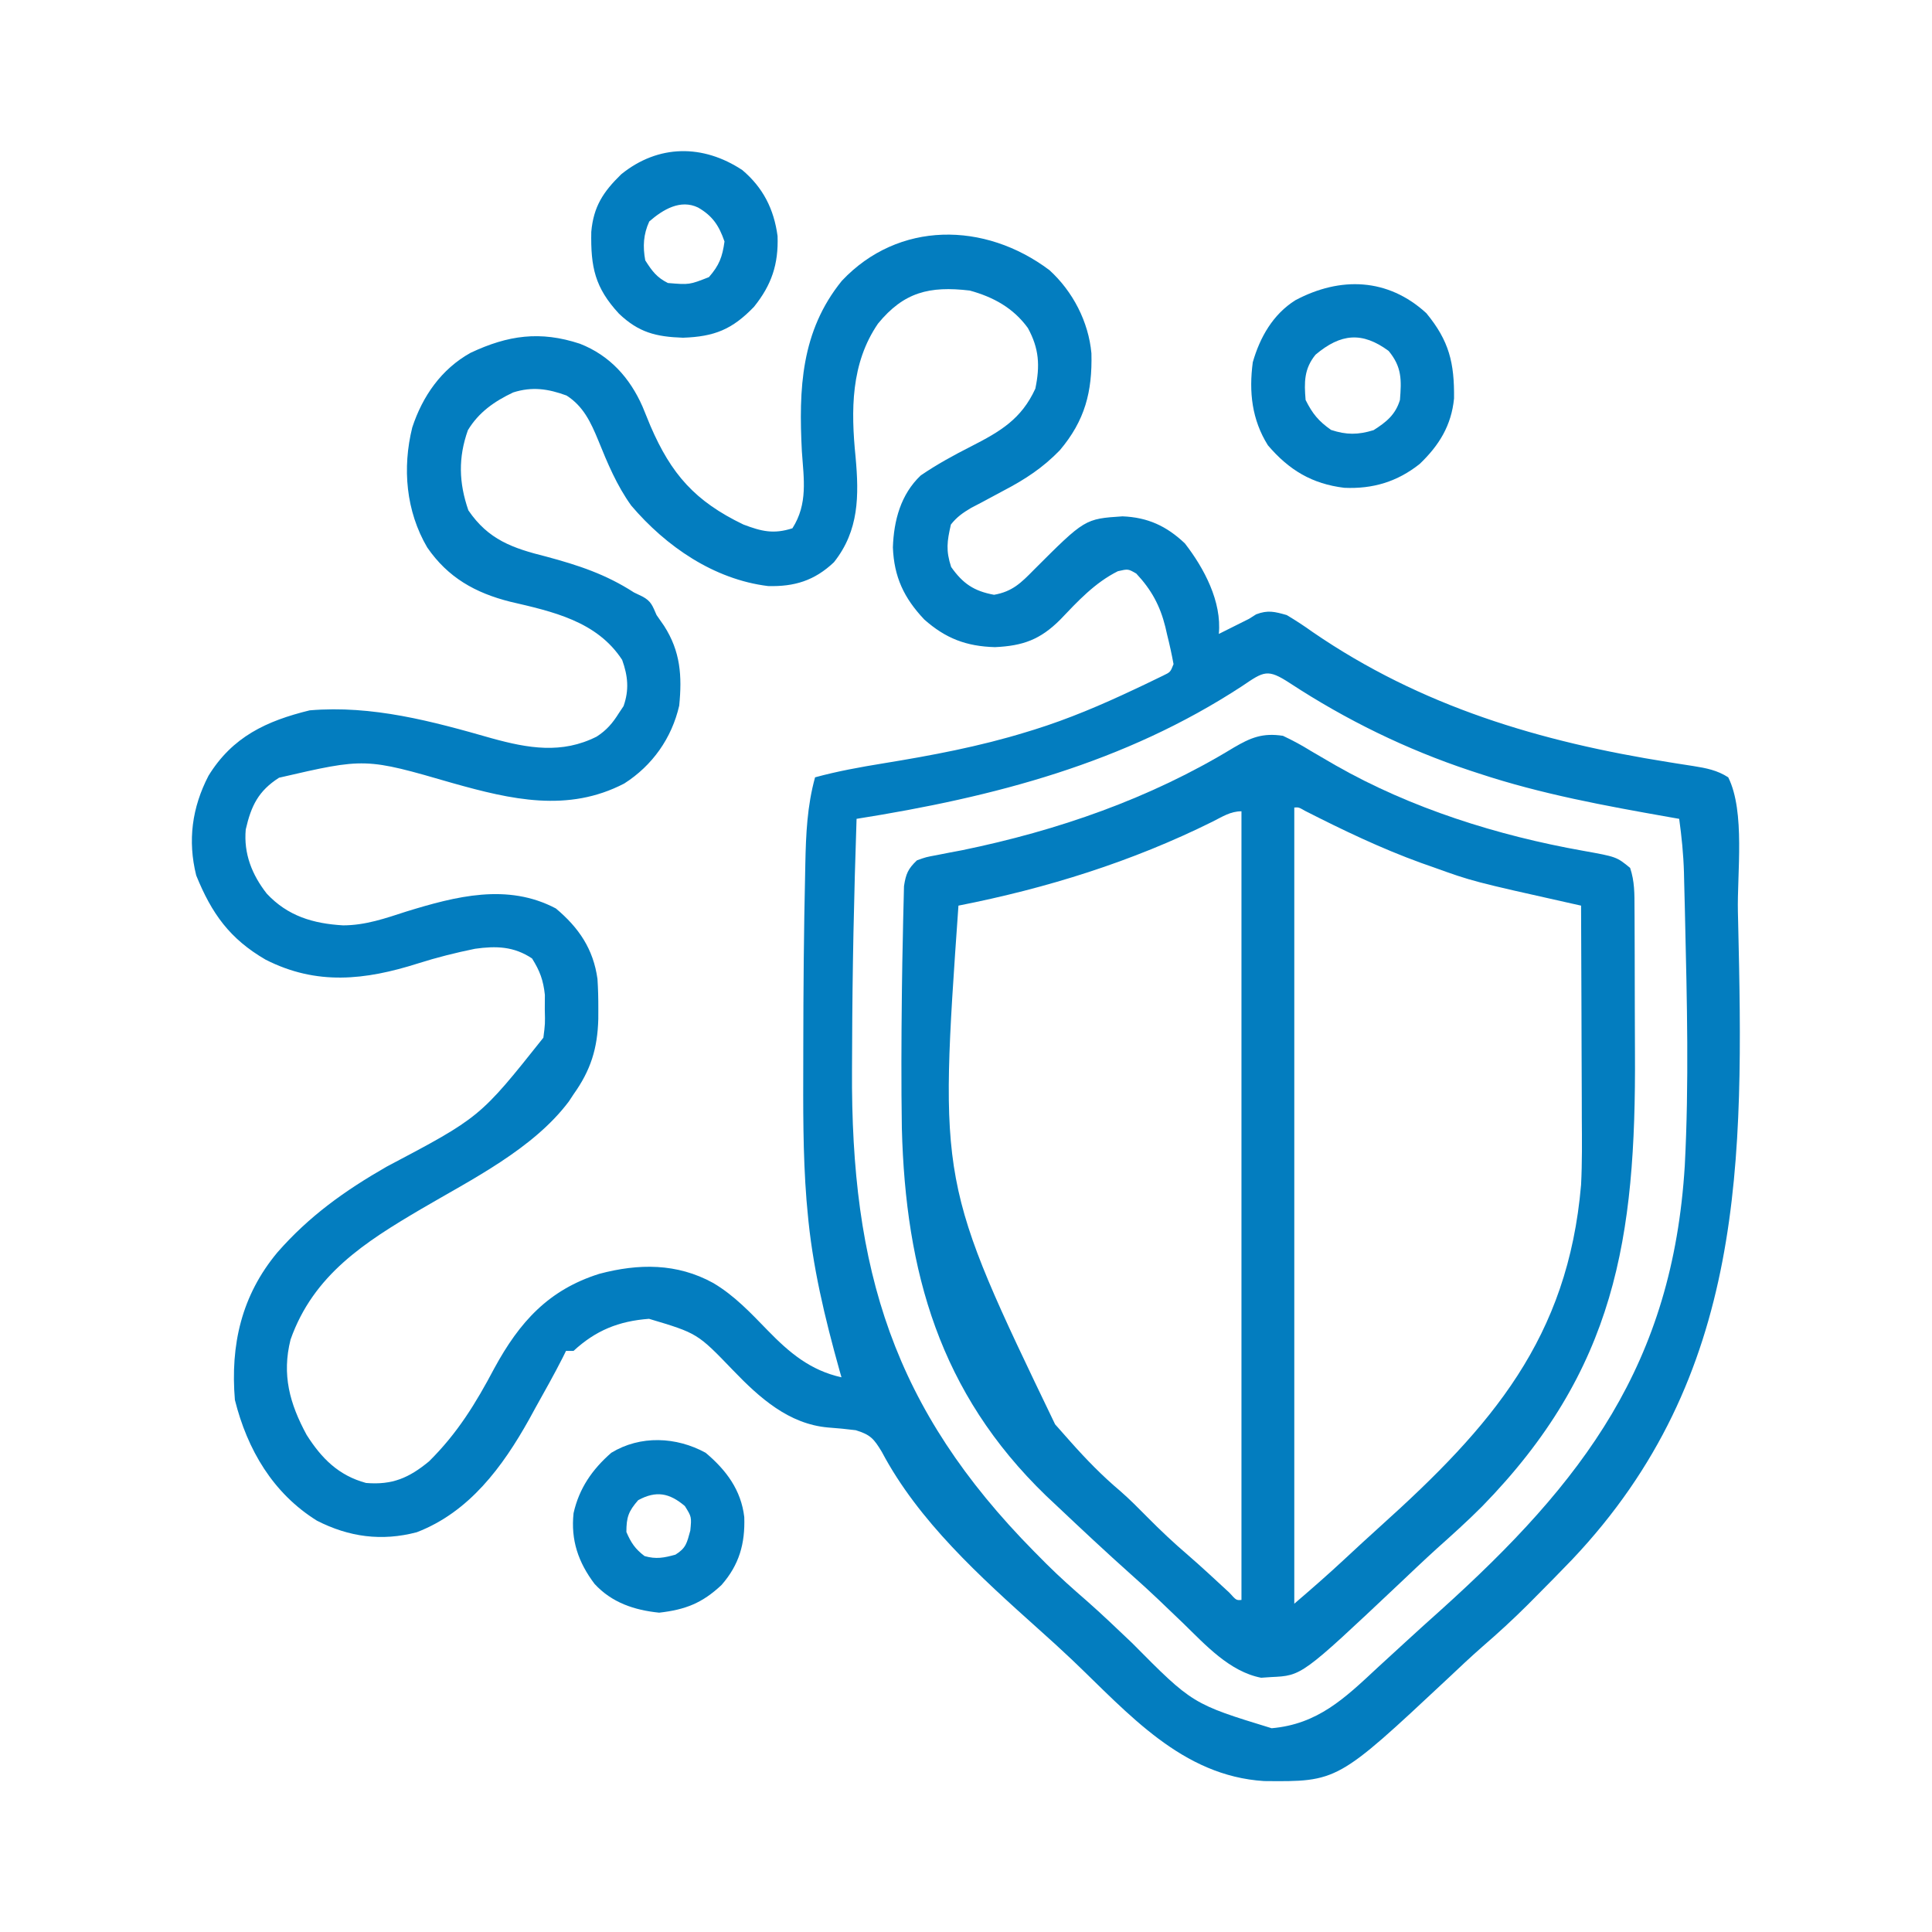 <svg width="512" height="512" viewBox="0 0 512 512" fill="none" xmlns="http://www.w3.org/2000/svg">
<path d="M278.125 71.598C284.315 77.241 288.481 85.272 289.238 93.629C289.496 103.817 287.524 111.439 280.875 119.313C276.405 123.936 271.672 127.042 266 130C264.019 131.059 262.04 132.122 260.062 133.188C259.167 133.655 258.271 134.123 257.348 134.605C255.135 135.92 253.593 136.99 252 139C250.973 143.474 250.637 145.889 252.062 150.25C255.169 154.66 258.118 156.658 263.437 157.625C268.311 156.77 270.605 154.452 274 151C287.504 137.496 287.504 137.496 297.48 136.836C304.176 137.106 309.143 139.403 314 144C319.098 150.567 323.828 159.438 323 168C323.531 167.734 324.062 167.469 324.609 167.195C326.739 166.13 328.87 165.065 331 164C331.936 163.408 331.936 163.408 332.891 162.805C335.999 161.619 337.812 162.091 341 163C343.403 164.432 345.613 165.876 347.875 167.5C376.608 187.226 408.21 196.6 442.322 201.997C443.435 202.176 443.435 202.176 444.57 202.358C445.97 202.582 447.371 202.8 448.772 203.012C452.156 203.553 455.101 204.118 458 206C462.55 215.101 460.325 231.558 460.562 241.688C460.583 242.549 460.603 243.41 460.625 244.297C462.1 307.533 462.678 364.627 416.657 413.272C413.412 416.655 410.119 419.99 406.812 423.312C406.159 423.97 405.506 424.628 404.834 425.305C401.006 429.121 397.066 432.743 392.975 436.274C389.74 439.101 386.626 442.054 383.5 445C354.448 472.189 354.448 472.189 335 472C313.207 470.638 299.042 454.098 284.203 439.957C281.239 437.142 278.221 434.399 275.168 431.68C259.825 417.923 243.42 403.146 233.687 384.75C231.594 381.295 230.688 380.209 226.777 379.02C224.338 378.714 221.89 378.475 219.437 378.301C209.017 377.389 201.275 370.418 194.314 363.188C184.832 353.333 184.832 353.333 172 349.5C163.967 350.102 157.866 352.574 152 358C151.34 358 150.68 358 150 358C149.59 358.833 149.59 358.833 149.172 359.683C146.87 364.234 144.356 368.67 141.875 373.125C141.331 374.12 140.787 375.115 140.226 376.141C133.21 388.699 124.373 400.718 110.437 406.062C101.164 408.502 92.495 407.34 84 403C72.331 395.739 65.541 384.165 62.25 371C61.035 356.419 63.978 343.336 73.519 331.891C81.952 322.262 91.336 315.571 102.42 309.205C127.208 296.117 127.208 296.117 144 275C144.471 271.32 144.471 271.32 144.375 267.5C144.383 266.232 144.39 264.963 144.398 263.656C143.971 259.738 143.084 257.326 141 254C136.175 250.783 131.497 250.651 125.894 251.434C120.763 252.479 115.765 253.733 110.777 255.316C96.747 259.769 83.903 261.205 70.375 254.313C60.906 248.806 56.122 242.154 52 232C49.699 222.756 50.878 214.03 55.254 205.578C61.604 195.266 70.564 191.066 82.062 188.25C98.659 186.838 114.501 191.13 130.345 195.662C139.968 198.316 148.913 199.863 158.125 195.207C160.755 193.514 162.349 191.641 164 189C164.412 188.381 164.825 187.763 165.25 187.125C166.77 182.819 166.402 179.117 164.875 174.875C158.178 164.606 146.444 162.072 135.221 159.465C125.949 157.133 118.704 153.057 113.215 145.074C107.576 135.447 106.587 124.039 109.25 113.293C111.971 104.975 117.001 97.772 124.719 93.492C134.647 88.822 143.177 87.625 153.68 91.094C161.558 94.171 166.917 100.108 170.273 107.742C170.98 109.451 171.681 111.162 172.375 112.875C177.91 125.708 184.205 132.841 197 139C201.804 140.819 204.981 141.61 210 140C214.133 133.517 213.012 126.971 212.5 119.563C211.661 103.126 212.224 87.807 223.109 74.402C238.079 58.529 260.927 58.668 278.125 71.598ZM232.687 85.75C225.444 96.32 225.496 108.736 226.734 121.086C227.668 131.325 227.676 140.607 221 149C215.854 153.875 210.529 155.5 203.551 155.313C189.19 153.553 176.487 144.8 167.285 133.984C163.458 128.665 160.98 122.718 158.534 116.672C156.596 111.965 154.595 107.647 150.141 104.82C145.285 103.035 141.039 102.398 136 104C131.031 106.357 126.882 109.234 124 114C121.406 121.287 121.593 127.934 124.125 135.25C129.438 143.043 135.842 145.277 144.75 147.5C153.293 149.797 160.541 152.182 168 157C168.727 157.349 169.454 157.699 170.203 158.059C172.598 159.313 172.909 160.546 174 163C174.66 163.949 175.32 164.898 176 165.875C180.339 172.654 180.778 179.105 180 187C178.018 195.616 172.898 202.876 165.433 207.637C150.506 215.401 135.416 211.876 120.062 207.563C96.813 200.819 96.813 200.819 73.945 206.105C68.489 209.603 66.573 213.503 65.125 219.813C64.55 226.223 66.769 231.802 70.687 236.813C76.254 242.781 82.991 244.765 90.93 245.23C96.867 245.213 102.087 243.381 107.687 241.563C120.779 237.543 134.477 233.969 147.312 240.75C153.391 245.839 157.24 251.504 158.335 259.423C158.51 262.04 158.57 264.627 158.562 267.25C158.56 268.174 158.558 269.099 158.555 270.051C158.346 277.841 156.566 283.597 152 290C151.59 290.623 151.18 291.245 150.758 291.887C141.273 304.523 124.93 312.582 111.603 320.407C96.676 329.195 83.069 337.826 77 355C74.664 364.315 76.75 371.959 81.262 380.262C85.213 386.487 89.725 391.027 97 393C103.967 393.58 108.381 391.666 113.699 387.277C121.233 379.82 126.074 371.92 131.017 362.576C137.677 350.336 145.373 341.808 158.824 337.578C169.247 334.809 179.407 334.72 189 340C194.622 343.321 198.924 347.92 203.437 352.562C209.214 358.498 214.733 363.159 223 365C222.83 364.403 222.66 363.806 222.484 363.191C218.591 349.256 215.252 335.443 214 321C213.912 320.027 213.823 319.053 213.732 318.05C212.753 305.689 212.846 293.329 212.875 280.938C212.876 279.778 212.878 278.619 212.88 277.425C212.904 262.031 213.02 246.64 213.375 231.25C213.39 230.472 213.405 229.694 213.421 228.893C213.583 221.053 213.904 213.599 216 206C221.968 204.372 227.946 203.296 234.05 202.301C246.915 200.203 259.536 197.841 272 194C272.694 193.788 273.388 193.576 274.102 193.357C283.22 190.507 291.863 186.823 300.5 182.75C301.891 182.095 301.891 182.095 303.31 181.427C304.167 181.013 305.023 180.599 305.906 180.172C306.673 179.802 307.439 179.431 308.228 179.05C310.167 178.117 310.167 178.117 311 176C310.519 173.371 309.964 170.837 309.312 168.25C309.151 167.546 308.989 166.842 308.822 166.117C307.428 160.5 305.127 156.268 301.125 152C298.969 150.75 298.969 150.75 296.25 151.375C290.118 154.441 285.626 159.335 280.937 164.25C275.657 169.51 271.11 171.152 263.687 171.5C256.1 171.291 250.617 169.207 244.934 164.168C239.557 158.477 236.927 152.891 236.625 145.063C236.866 137.925 238.711 131.017 244 126C248.254 123.085 252.737 120.641 257.332 118.309C265.099 114.341 270.68 111.063 274.375 103C275.644 96.91 275.379 92.37 272.398 86.926C268.532 81.601 263.248 78.717 257 77C246.318 75.741 239.535 77.399 232.687 85.75ZM329.187 181.813C297.961 202.249 263.49 211.212 227 217C226.32 237.072 225.881 257.142 225.823 277.227C225.816 279.288 225.806 281.35 225.792 283.412C225.461 336.552 236.725 373.342 274.079 411.191C274.906 412.025 274.906 412.025 275.75 412.875C276.256 413.386 276.763 413.897 277.285 414.424C280.709 417.834 284.286 421.024 287.938 424.188C292.062 427.812 296.015 431.62 300 435.395C316.03 451.572 316.03 451.572 337 458C349.217 456.928 356.351 450.074 365 442C366.487 440.631 367.978 439.266 369.469 437.902C370.496 436.962 371.522 436.021 372.547 435.079C375.594 432.279 378.663 429.506 381.75 426.75C419.738 392.536 443.277 361.427 446.486 308.88C447.622 287.095 447.067 265.295 446.562 243.5C446.543 242.631 446.523 241.763 446.503 240.868C446.446 238.381 446.382 235.893 446.316 233.406C446.291 232.308 446.291 232.308 446.266 231.188C446.129 226.402 445.656 221.744 445 217C443.711 216.775 443.711 216.775 442.396 216.544C425.339 213.532 408.48 210.451 392 205C391.209 204.741 390.418 204.483 389.603 204.216C372.667 198.584 356.779 190.821 341.847 181.048C335.891 177.157 334.986 177.885 329.187 181.813Z" fill="#037DBF"/>
<path d="M340 195C342.631 196.238 344.928 197.476 347.375 199C348.805 199.839 350.238 200.673 351.672 201.504C352.397 201.926 353.123 202.347 353.87 202.782C373.84 214.199 396.972 221.463 419.551 225.468C428.395 227.058 428.395 227.058 432 230C433.198 233.592 433.156 236.872 433.162 240.611C433.167 241.385 433.171 242.16 433.177 242.958C433.191 245.531 433.198 248.103 433.204 250.676C433.208 252.004 433.208 252.004 433.212 253.359C433.227 258.066 433.236 262.772 433.241 267.479C433.245 271.334 433.259 275.189 433.282 279.044C433.568 328.243 428.095 363.017 392.805 399.188C388.908 403.1 384.814 406.78 380.698 410.46C377.207 413.628 373.8 416.886 370.375 420.125C344.986 444.064 344.986 444.064 336.938 444.437C336.039 444.498 335.141 444.559 334.215 444.621C325.869 443.009 319.453 435.919 313.563 430.187C312.068 428.756 310.572 427.325 309.075 425.895C308.014 424.877 308.014 424.877 306.932 423.838C304.62 421.638 302.26 419.496 299.875 417.375C293.142 411.366 286.559 405.199 280 399C279.077 398.132 278.154 397.265 277.204 396.371C249.016 369.126 239.987 337.084 239 299C238.82 287.333 238.869 275.667 239 264C239.013 262.849 239.013 262.849 239.026 261.675C239.081 257.175 239.158 252.676 239.265 248.177C239.297 246.777 239.324 245.377 239.346 243.977C239.379 242.038 239.434 240.099 239.489 238.16C239.515 237.063 239.541 235.966 239.568 234.836C240.06 231.608 240.635 230.241 243 228C245.391 227.138 245.391 227.138 248.25 226.613C249.32 226.402 250.39 226.191 251.493 225.973C252.65 225.755 253.808 225.537 255 225.312C280.29 220.112 304.806 211.629 326.903 198.149C331.43 195.482 334.609 194.168 340 195ZM343 214C343 283.63 343 353.26 343 425C347.476 421.164 351.88 417.325 356.188 413.312C359.377 410.349 362.567 407.39 365.805 404.48C395.359 377.899 415.525 354.587 419 314C419.306 308.087 419.236 302.168 419.196 296.25C419.192 294.614 419.189 292.978 419.187 291.341C419.18 287.093 419.16 282.846 419.138 278.598C419.117 274.24 419.108 269.882 419.098 265.523C419.077 257.016 419.043 248.508 419 240C417.923 239.76 417.923 239.76 416.823 239.516C390.257 233.577 390.257 233.577 379.813 229.812C378.245 229.262 378.245 229.262 376.645 228.699C366.014 224.848 355.881 219.992 345.813 214.867C344.185 213.928 344.185 213.928 343 214ZM321.341 217.743C299.983 228.358 277.374 235.406 254 240C248.834 313.514 248.834 313.514 279.611 377.459C280.969 378.965 282.309 380.486 283.645 382.012C287.843 386.738 292.101 391.125 296.938 395.191C299.407 397.357 301.694 399.662 304 402C307.5 405.537 311.063 408.898 314.844 412.129C318.563 415.356 322.16 418.719 325.778 422.059C327.634 424.11 327.634 424.11 329 424C329 355.03 329 286.06 329 215C326.062 215 323.92 216.457 321.341 217.743Z" fill="#037DBF"/>
<path d="M378 83C384.057 90.358 385.441 96.165 385.336 105.609C384.626 112.768 381.385 118.018 376.25 122.938C370.308 127.664 363.819 129.615 356.25 129.273C347.692 128.233 341.599 124.574 336 118C331.75 111.204 330.95 103.858 332 96C333.896 89.379 337.358 83.285 343.296 79.559C355.164 73.247 367.801 73.634 378 83ZM348.625 94C345.577 97.751 345.604 101.326 346 106C347.822 109.645 349.422 111.593 352.75 113.938C356.854 115.279 359.88 115.257 364 114C367.405 111.853 369.809 109.896 371 106C371.421 100.688 371.531 97.262 368 93C361.013 87.852 355.344 88.341 348.625 94Z" fill="#037DBF"/>
<path d="M196.731 45.078C202.249 49.751 205.104 55.436 206.063 62.562C206.325 70.007 204.484 75.519 199.813 81.312C194.054 87.298 189.345 89.215 181 89.5C173.809 89.254 169.257 88.102 164.035 83.129C157.653 76.225 156.52 70.798 156.695 61.445C157.29 54.723 159.863 50.834 164.625 46.188C174.474 38.217 186.319 38.192 196.731 45.078ZM172.063 58.688C170.489 62.112 170.326 65.346 171 69C172.794 71.81 174.019 73.509 177 75C182.695 75.476 182.695 75.476 187.875 73.438C190.598 70.314 191.434 68.104 192 64C190.549 59.808 188.86 57.222 185 55C180.316 52.739 175.692 55.527 172.063 58.688Z" fill="#037DBF"/>
<path d="M187 385C192.472 389.601 196.402 394.874 197.239 402.043C197.482 409.079 195.903 414.694 191.199 420.051C186.101 424.832 181.65 426.587 174.688 427.375C168.101 426.705 162.13 424.715 157.563 419.75C153.265 414.052 151.232 408.169 152 401C153.473 394.433 156.951 389.402 162 385C169.694 380.315 179.225 380.737 187 385ZM169.125 397.562C166.548 400.519 166 402.09 166 406C167.237 408.863 168.332 410.493 170.813 412.375C173.87 413.249 175.956 412.842 179 412C181.834 410.241 182.029 408.896 182.938 405.625C183.289 401.995 183.289 401.995 181.5 399.125C177.409 395.648 173.896 394.97 169.125 397.562Z" fill="#037DBF"/>
</svg>
